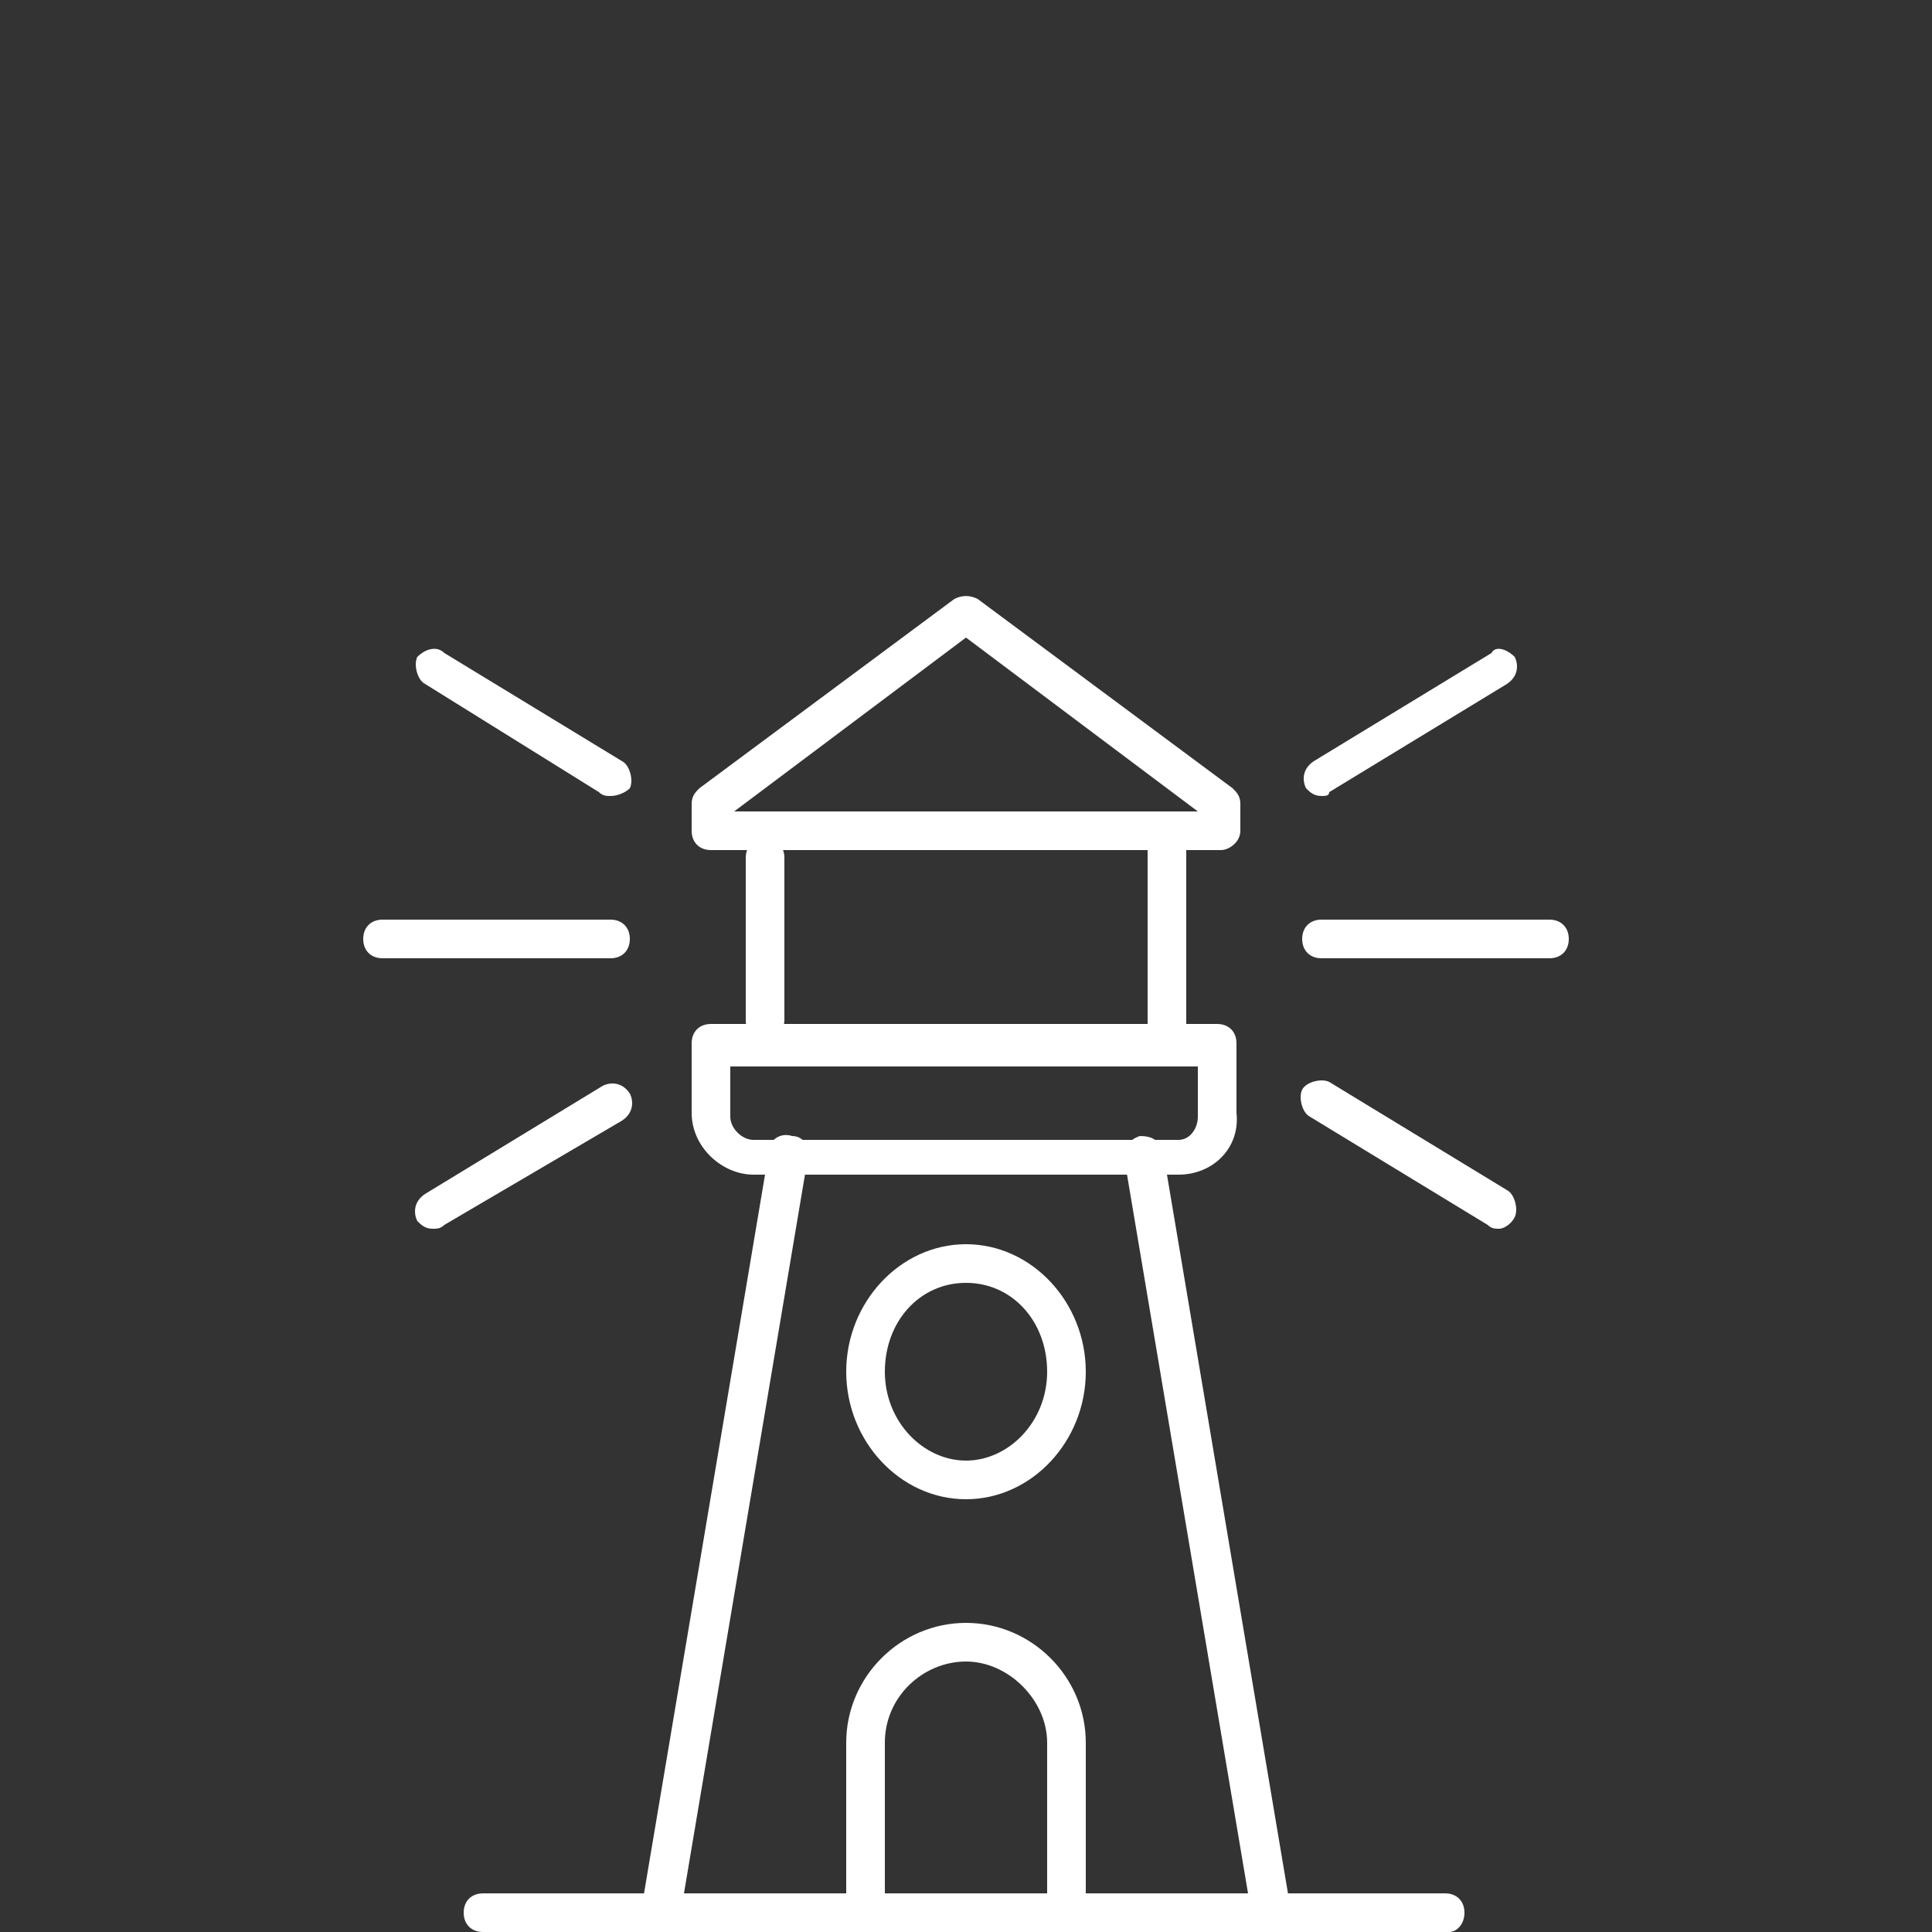 <?xml version="1.0" encoding="utf-8"?>
<!-- Generator: Adobe Illustrator 21.1.0, SVG Export Plug-In . SVG Version: 6.00 Build 0)  -->
<svg version="1.1" id="Layer_1" xmlns="http://www.w3.org/2000/svg" xmlns:xlink="http://www.w3.org/1999/xlink" x="0px" y="0px"
	 viewBox="0 0 50 50" style="enable-background:new 0 0 50 50;" xml:space="preserve">
<rect x="0" y="0" width="50" height="50" fill="#333333" stroke="none"/>
<style type="text/css">
	.st0{fill:#FFFFFF;}
</style>
<g>
	<path class="st0" d="M17.1,50C17.1,50,17.1,49.9,17.1,50c-0.4-0.1-0.5-0.3-0.5-0.6l3.3-19.6c0-0.3,0.3-0.5,0.6-0.4
		c0.3,0,0.5,0.3,0.4,0.6l-3.3,19.6C17.6,49.8,17.4,50,17.1,50z"/>
	<path class="st0" d="M32.9,50c-0.2,0-0.5-0.2-0.5-0.4L29.1,30c0-0.3,0.1-0.5,0.4-0.6c0.3,0,0.5,0.1,0.6,0.4l3.3,19.6
		C33.4,49.6,33.2,49.9,32.9,50C32.9,49.9,32.9,50,32.9,50z"/>
	<path class="st0" d="M37.5,50h-25c-0.3,0-0.5-0.2-0.5-0.5s0.2-0.5,0.5-0.5h24.9c0.3,0,0.5,0.2,0.5,0.5S37.7,50,37.5,50z"/>
	<path class="st0" d="M28.1,49.4h-1v-4.3c0-1.1-1-2.1-2.1-2.1s-2.1,0.9-2.1,2.1v4.3h-1v-4.3c0-1.7,1.4-3.1,3.1-3.1s3.1,1.4,3.1,3.1
		V49.4z"/>
	<path class="st0" d="M25,38.8c-1.7,0-3.1-1.5-3.1-3.3c0-1.8,1.4-3.3,3.1-3.3s3.1,1.5,3.1,3.3C28.1,37.3,26.7,38.8,25,38.8z
		 M25,33.2c-1.2,0-2.1,1-2.1,2.3s1,2.3,2.1,2.3s2.1-1,2.1-2.3S26.2,33.2,25,33.2z"/>
	<path class="st0" d="M15.8,24.8H9.9c-0.3,0-0.5-0.2-0.5-0.5s0.2-0.5,0.5-0.5h5.9c0.3,0,0.5,0.2,0.5,0.5S16.1,24.8,15.8,24.8z"/>
	<path class="st0" d="M15.8,20.6c-0.1,0-0.2,0-0.3-0.1L11,17.7c-0.2-0.1-0.3-0.5-0.2-0.7c0.2-0.2,0.5-0.3,0.7-0.1l4.6,2.8
		c0.2,0.1,0.3,0.5,0.2,0.7C16.2,20.5,16,20.6,15.8,20.6z"/>
	<path class="st0" d="M11.2,31.8c-0.2,0-0.3-0.1-0.4-0.2c-0.1-0.2-0.1-0.5,0.2-0.7l4.6-2.8c0.2-0.1,0.5-0.1,0.7,0.2
		c0.1,0.2,0.1,0.5-0.2,0.7l-4.6,2.7C11.4,31.8,11.3,31.8,11.2,31.8z"/>
	<path class="st0" d="M40.1,24.8h-5.9c-0.3,0-0.5-0.2-0.5-0.5s0.2-0.5,0.5-0.5h5.9c0.3,0,0.5,0.2,0.5,0.5S40.4,24.8,40.1,24.8z"/>
	<path class="st0" d="M34.2,20.6c-0.2,0-0.3-0.1-0.4-0.2c-0.1-0.2-0.1-0.5,0.2-0.7l4.6-2.8c0.1-0.2,0.4-0.1,0.6,0.1
		c0.1,0.2,0.1,0.5-0.2,0.7l-4.6,2.8C34.4,20.6,34.3,20.6,34.2,20.6z"/>
	<path class="st0" d="M38.8,31.8c-0.1,0-0.2,0-0.3-0.1l-4.6-2.8c-0.2-0.1-0.3-0.5-0.2-0.7s0.5-0.3,0.7-0.2l4.6,2.8
		c0.2,0.1,0.3,0.5,0.2,0.7C39.1,31.7,38.9,31.8,38.8,31.8z"/>
	<path class="st0" d="M30.5,30.4h-11c-0.8,0-1.6-0.7-1.6-1.6V27c0-0.3,0.2-0.5,0.5-0.5h13.1c0.3,0,0.5,0.2,0.5,0.5v1.8
		C32.1,29.7,31.4,30.4,30.5,30.4z M18.9,27.6v1.3c0,0.3,0.3,0.6,0.6,0.6h11c0.3,0,0.5-0.3,0.5-0.6v-1.3H18.9z"/>
	<path class="st0" d="M19.8,26.9c-0.3,0-0.5-0.2-0.5-0.5v-4.2c0-0.3,0.2-0.5,0.5-0.5s0.5,0.2,0.5,0.5v4.2
		C20.3,26.7,20,26.9,19.8,26.9z"/>
	<path class="st0" d="M31.6,22H18.4c-0.3,0-0.5-0.2-0.5-0.5v-0.7c0-0.2,0.1-0.3,0.2-0.4l6.6-4.9c0.2-0.1,0.4-0.1,0.6,0l6.6,4.9
		c0.1,0.1,0.2,0.2,0.2,0.4v0.7C32.1,21.8,31.8,22,31.6,22z M19,21h12l-6-4.5L19,21z"/>
	<path class="st0" d="M30.2,27.6c-0.3,0-0.5-0.2-0.5-0.5v-5.6c0-0.3,0.2-0.5,0.5-0.5s0.5,0.2,0.5,0.5v5.6
		C30.7,27.4,30.5,27.6,30.2,27.6z"/>
</g>
</svg>
